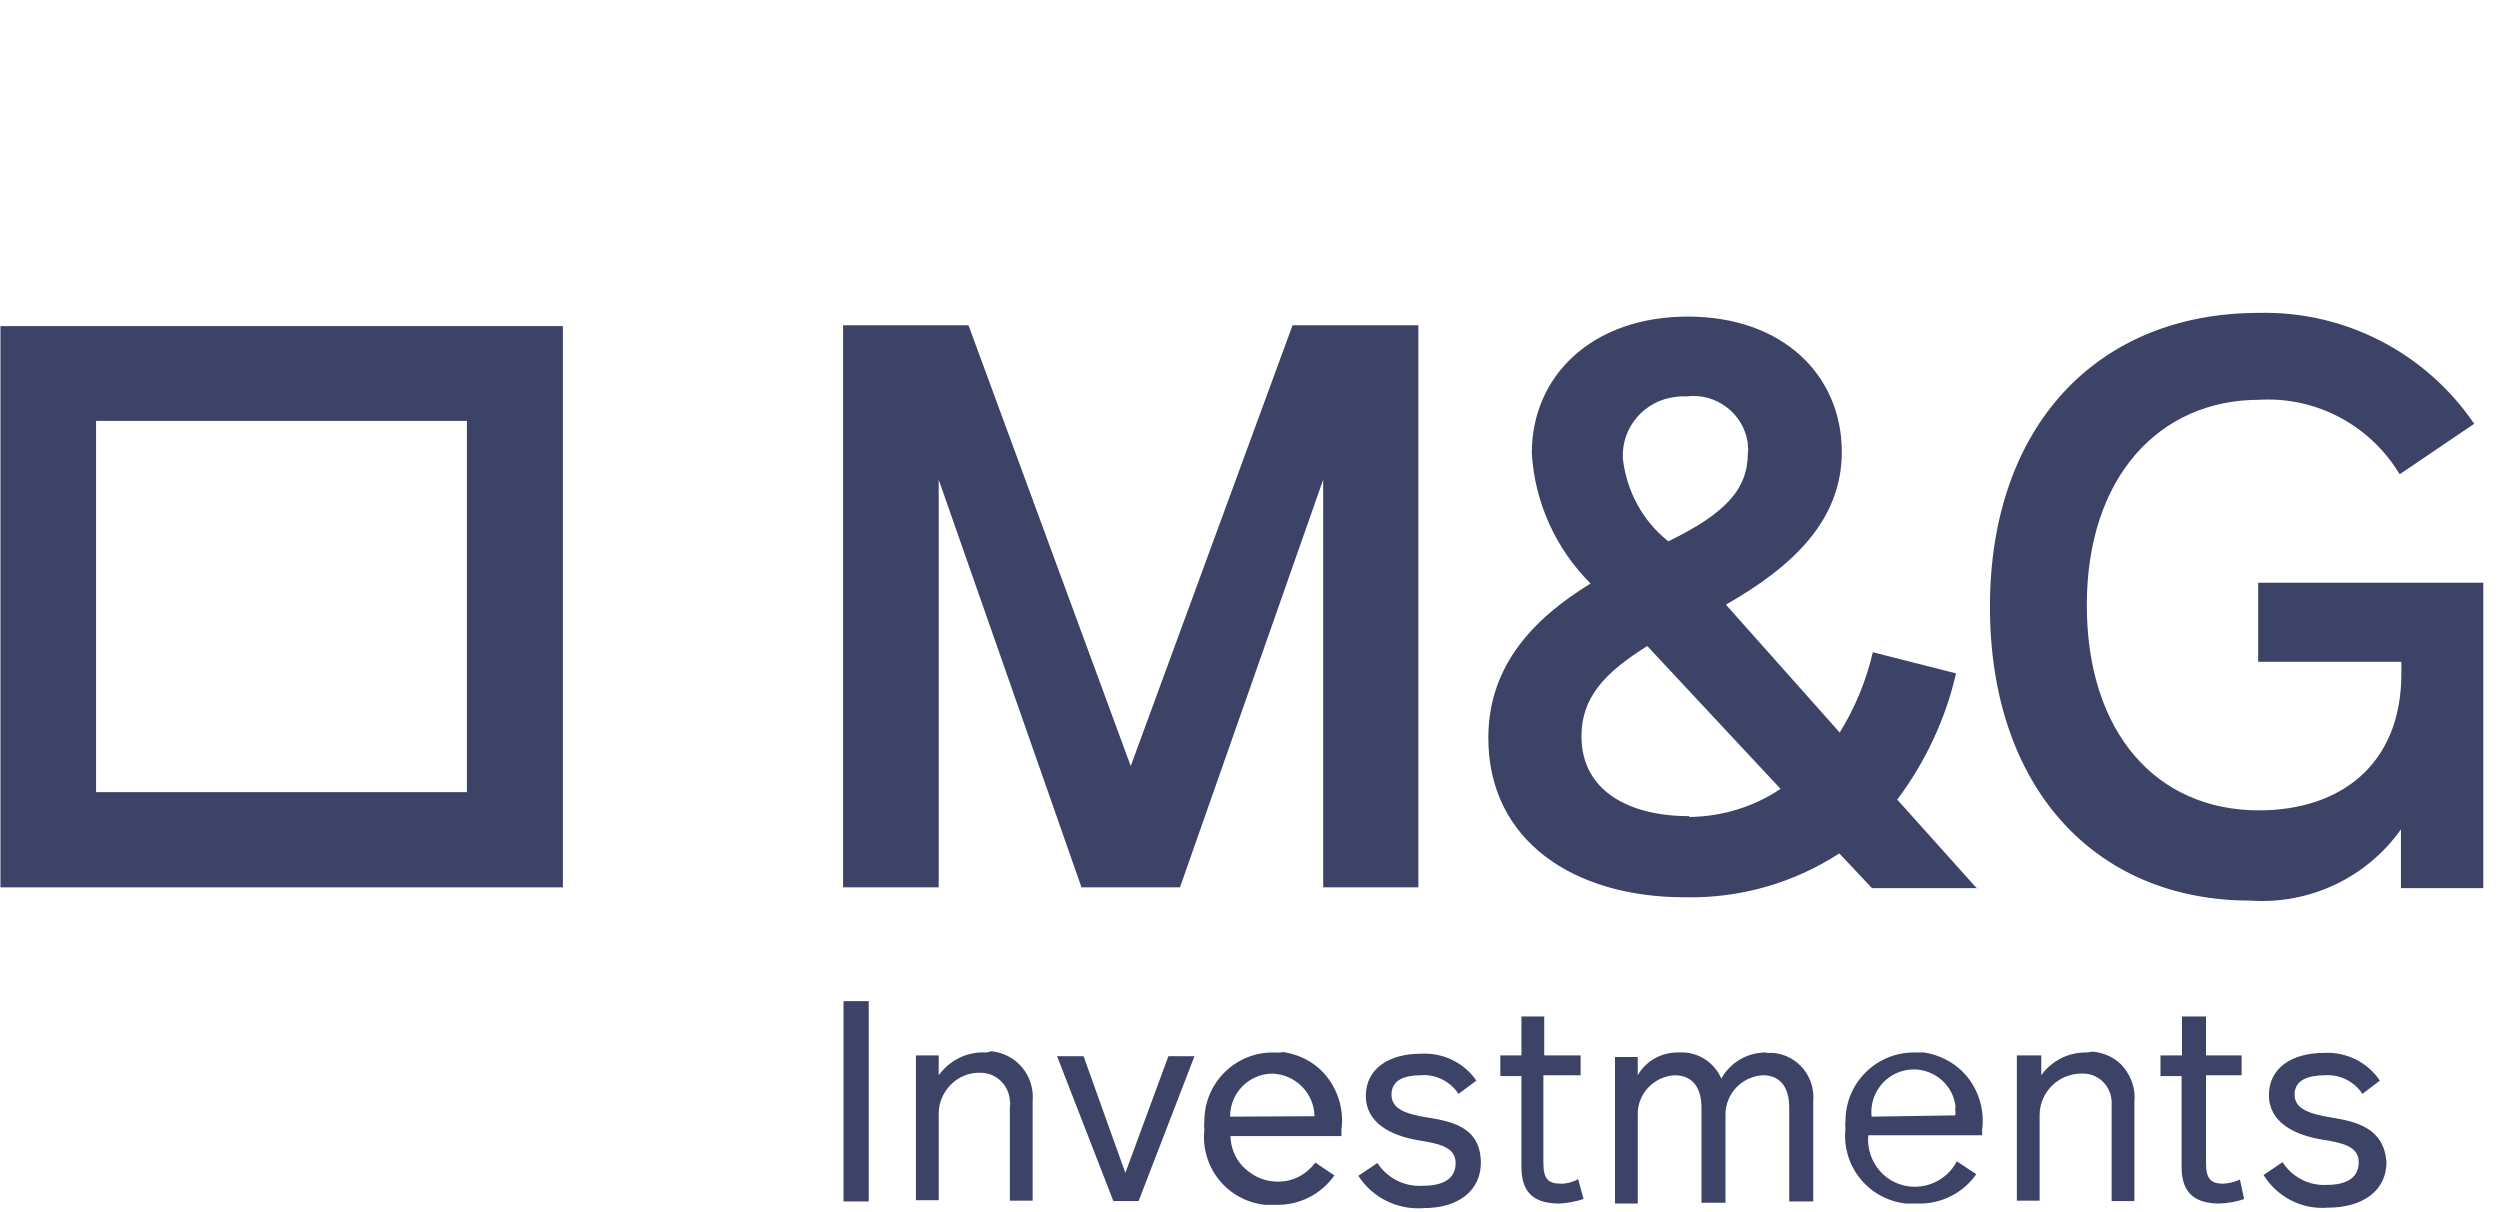 <svg width="99" height="48" viewBox="0 0 99 48" fill="none" xmlns="http://www.w3.org/2000/svg">
<path d="M37.172 18.995L42.827 35.139H46.727L52.398 18.995V35.139H56.168V12.881H51.185L44.777 30.336L38.352 12.881H33.386V35.139H37.172V18.995ZM78.261 35.155L75.131 31.664C76.246 30.172 77.049 28.468 77.458 26.665L74.164 25.829C73.902 26.96 73.459 28.026 72.853 29.009L68.346 23.944C71.05 22.404 72.935 20.568 72.935 17.897C72.935 14.864 70.607 12.537 66.838 12.537C63.068 12.537 60.659 14.864 60.659 17.946C60.774 19.896 61.609 21.732 62.986 23.108C60.823 24.436 58.938 26.288 58.938 29.222C58.938 33.287 62.314 35.532 66.707 35.532C68.886 35.581 71.017 34.975 72.836 33.795L74.131 35.171H78.343L78.261 35.155ZM66.756 15.7C67.952 15.537 69.05 16.372 69.214 17.552V17.651C69.231 17.749 69.231 17.847 69.214 17.946C69.214 19.388 68.313 20.339 66.067 21.437C65.051 20.634 64.412 19.454 64.265 18.159C64.199 16.913 65.133 15.848 66.362 15.717C66.494 15.7 66.625 15.684 66.756 15.7ZM66.887 32.32C64.56 32.32 62.626 31.353 62.626 29.156C62.626 27.632 63.527 26.649 65.232 25.583L70.509 31.238C69.444 31.959 68.182 32.336 66.903 32.352L66.887 32.32ZM89.423 23.092V26.206H95.094V26.681C95.094 30.287 92.668 32.09 89.456 32.09C85.391 32.09 82.638 29.009 82.638 23.961C82.638 18.913 85.489 15.832 89.472 15.832C91.734 15.7 93.865 16.848 95.028 18.782L97.978 16.782C96.061 13.963 92.848 12.308 89.456 12.39C83.031 12.39 78.802 16.897 78.802 24.026C78.802 31.156 82.933 35.663 89.112 35.663C91.455 35.827 93.717 34.762 95.077 32.844V35.171H98.339V23.076H89.423V23.092ZM33.403 39.646H34.402V47.578H33.403V39.646ZM39.074 41.678C38.32 41.629 37.615 41.973 37.172 42.58V41.793H36.271V47.529H37.172V44.104C37.172 43.661 37.353 43.252 37.664 42.94C37.975 42.629 38.401 42.465 38.828 42.481C39.45 42.481 39.959 42.973 39.991 43.596C40.008 43.661 40.008 43.743 39.991 43.809V47.546H40.893V43.596C40.975 42.596 40.254 41.727 39.254 41.629L39.074 41.678ZM44.564 46.448L42.909 41.826H41.86L44.089 47.562H45.089L47.301 41.826H46.269L44.564 46.448ZM50.399 41.678C48.907 41.678 47.694 42.891 47.694 44.383C47.678 44.497 47.678 44.612 47.694 44.727C47.531 46.218 48.596 47.546 50.087 47.71H50.514C51.431 47.742 52.316 47.3 52.841 46.546L52.087 46.038C51.792 46.431 51.366 46.71 50.874 46.775C50.382 46.841 49.891 46.726 49.497 46.431C49.022 46.103 48.743 45.579 48.727 44.989H53.12V44.743C53.218 44.038 53.038 43.317 52.611 42.727C52.185 42.137 51.546 41.776 50.825 41.662C50.661 41.695 50.53 41.678 50.399 41.678ZM48.711 44.219C48.711 43.284 49.448 42.53 50.382 42.514C51.3 42.547 52.038 43.284 52.054 44.202L48.711 44.219ZM56.512 44.251C55.725 44.12 55.103 43.94 55.103 43.35C55.103 42.76 55.627 42.58 56.266 42.58C56.856 42.53 57.43 42.825 57.758 43.317L58.463 42.793C57.971 42.072 57.135 41.678 56.266 41.727C55.004 41.727 54.087 42.317 54.087 43.399C54.087 44.481 55.103 44.972 56.152 45.153C56.971 45.284 57.643 45.415 57.643 46.054C57.643 46.693 57.135 46.956 56.348 46.956C55.627 47.005 54.939 46.661 54.545 46.054L53.791 46.562C54.349 47.431 55.349 47.923 56.381 47.841C57.791 47.841 58.643 47.12 58.643 46.038C58.627 44.661 57.561 44.415 56.512 44.251ZM61.822 46.874C61.314 46.874 61.118 46.693 61.118 46.054V42.58H62.593V41.793H61.151V40.252H60.249V41.793H59.413V42.612H60.249V46.218C60.249 47.3 60.823 47.66 61.757 47.66C62.085 47.644 62.413 47.578 62.708 47.48L62.495 46.694C62.298 46.808 62.052 46.874 61.822 46.874ZM69.968 41.678C69.231 41.662 68.526 42.055 68.165 42.711C67.87 42.039 67.198 41.629 66.477 41.678C65.805 41.662 65.182 42.006 64.855 42.58V41.858H63.953V47.66H64.855V44.169C64.822 43.334 65.477 42.629 66.313 42.58C67.002 42.58 67.379 43.038 67.379 43.874V47.628H68.329V44.137C68.329 43.301 68.985 42.629 69.804 42.58C70.493 42.58 70.853 43.038 70.853 43.874V47.578H71.804V43.596C71.886 42.645 71.198 41.793 70.231 41.695H69.935L69.968 41.678ZM75.787 41.678C74.295 41.678 73.082 42.891 73.082 44.383C73.066 44.481 73.066 44.579 73.082 44.678C72.918 46.169 73.984 47.496 75.475 47.66H75.934C76.852 47.693 77.737 47.251 78.261 46.497L77.491 45.989C77.081 46.775 76.164 47.169 75.311 46.923C74.459 46.677 73.902 45.841 73.984 44.956H78.491V44.76C78.589 44.055 78.409 43.334 77.983 42.743C77.557 42.17 76.918 41.793 76.196 41.678H75.787ZM74.115 44.219C74.016 43.317 74.656 42.498 75.541 42.367C76.426 42.235 77.278 42.842 77.426 43.727C77.442 43.809 77.442 43.874 77.426 43.956C77.442 44.022 77.442 44.104 77.426 44.169L74.115 44.219ZM82.638 41.678C81.916 41.662 81.244 42.006 80.835 42.58V41.793H79.868V47.546H80.769V44.137C80.785 43.235 81.523 42.514 82.424 42.514C83.064 42.481 83.588 42.973 83.621 43.612V47.562H84.522V43.612C84.572 43.137 84.408 42.662 84.113 42.285C83.818 41.908 83.359 41.695 82.883 41.645L82.638 41.678ZM88.046 46.874C87.555 46.874 87.358 46.693 87.358 46.054V42.58H88.767V41.793H87.358V40.252H86.407V41.793H85.555V42.612H86.391V46.218C86.391 47.3 86.981 47.66 87.899 47.66C88.226 47.644 88.554 47.595 88.866 47.48L88.702 46.71C88.505 46.808 88.276 46.857 88.046 46.874ZM92.308 44.251C91.521 44.12 90.865 43.94 90.865 43.35C90.865 42.76 91.406 42.58 92.094 42.58C92.668 42.547 93.225 42.825 93.553 43.317L94.242 42.793C93.75 42.055 92.897 41.645 92.029 41.695C90.767 41.695 89.849 42.285 89.849 43.366C89.849 44.448 90.865 44.94 91.914 45.12C92.734 45.251 93.406 45.382 93.406 46.022C93.406 46.661 92.897 46.923 92.127 46.923C91.422 46.956 90.767 46.611 90.39 46.022L89.636 46.53C90.177 47.398 91.144 47.906 92.176 47.824C93.586 47.824 94.504 47.136 94.504 46.022C94.405 44.661 93.307 44.415 92.308 44.251Z" fill="#3D4267"/>
<path d="M18.489 16.667V31.369H3.804V16.667H18.489ZM22.275 12.914H0.018V35.139H22.291V12.914H22.275Z" fill="#3D4267"/>
</svg>
